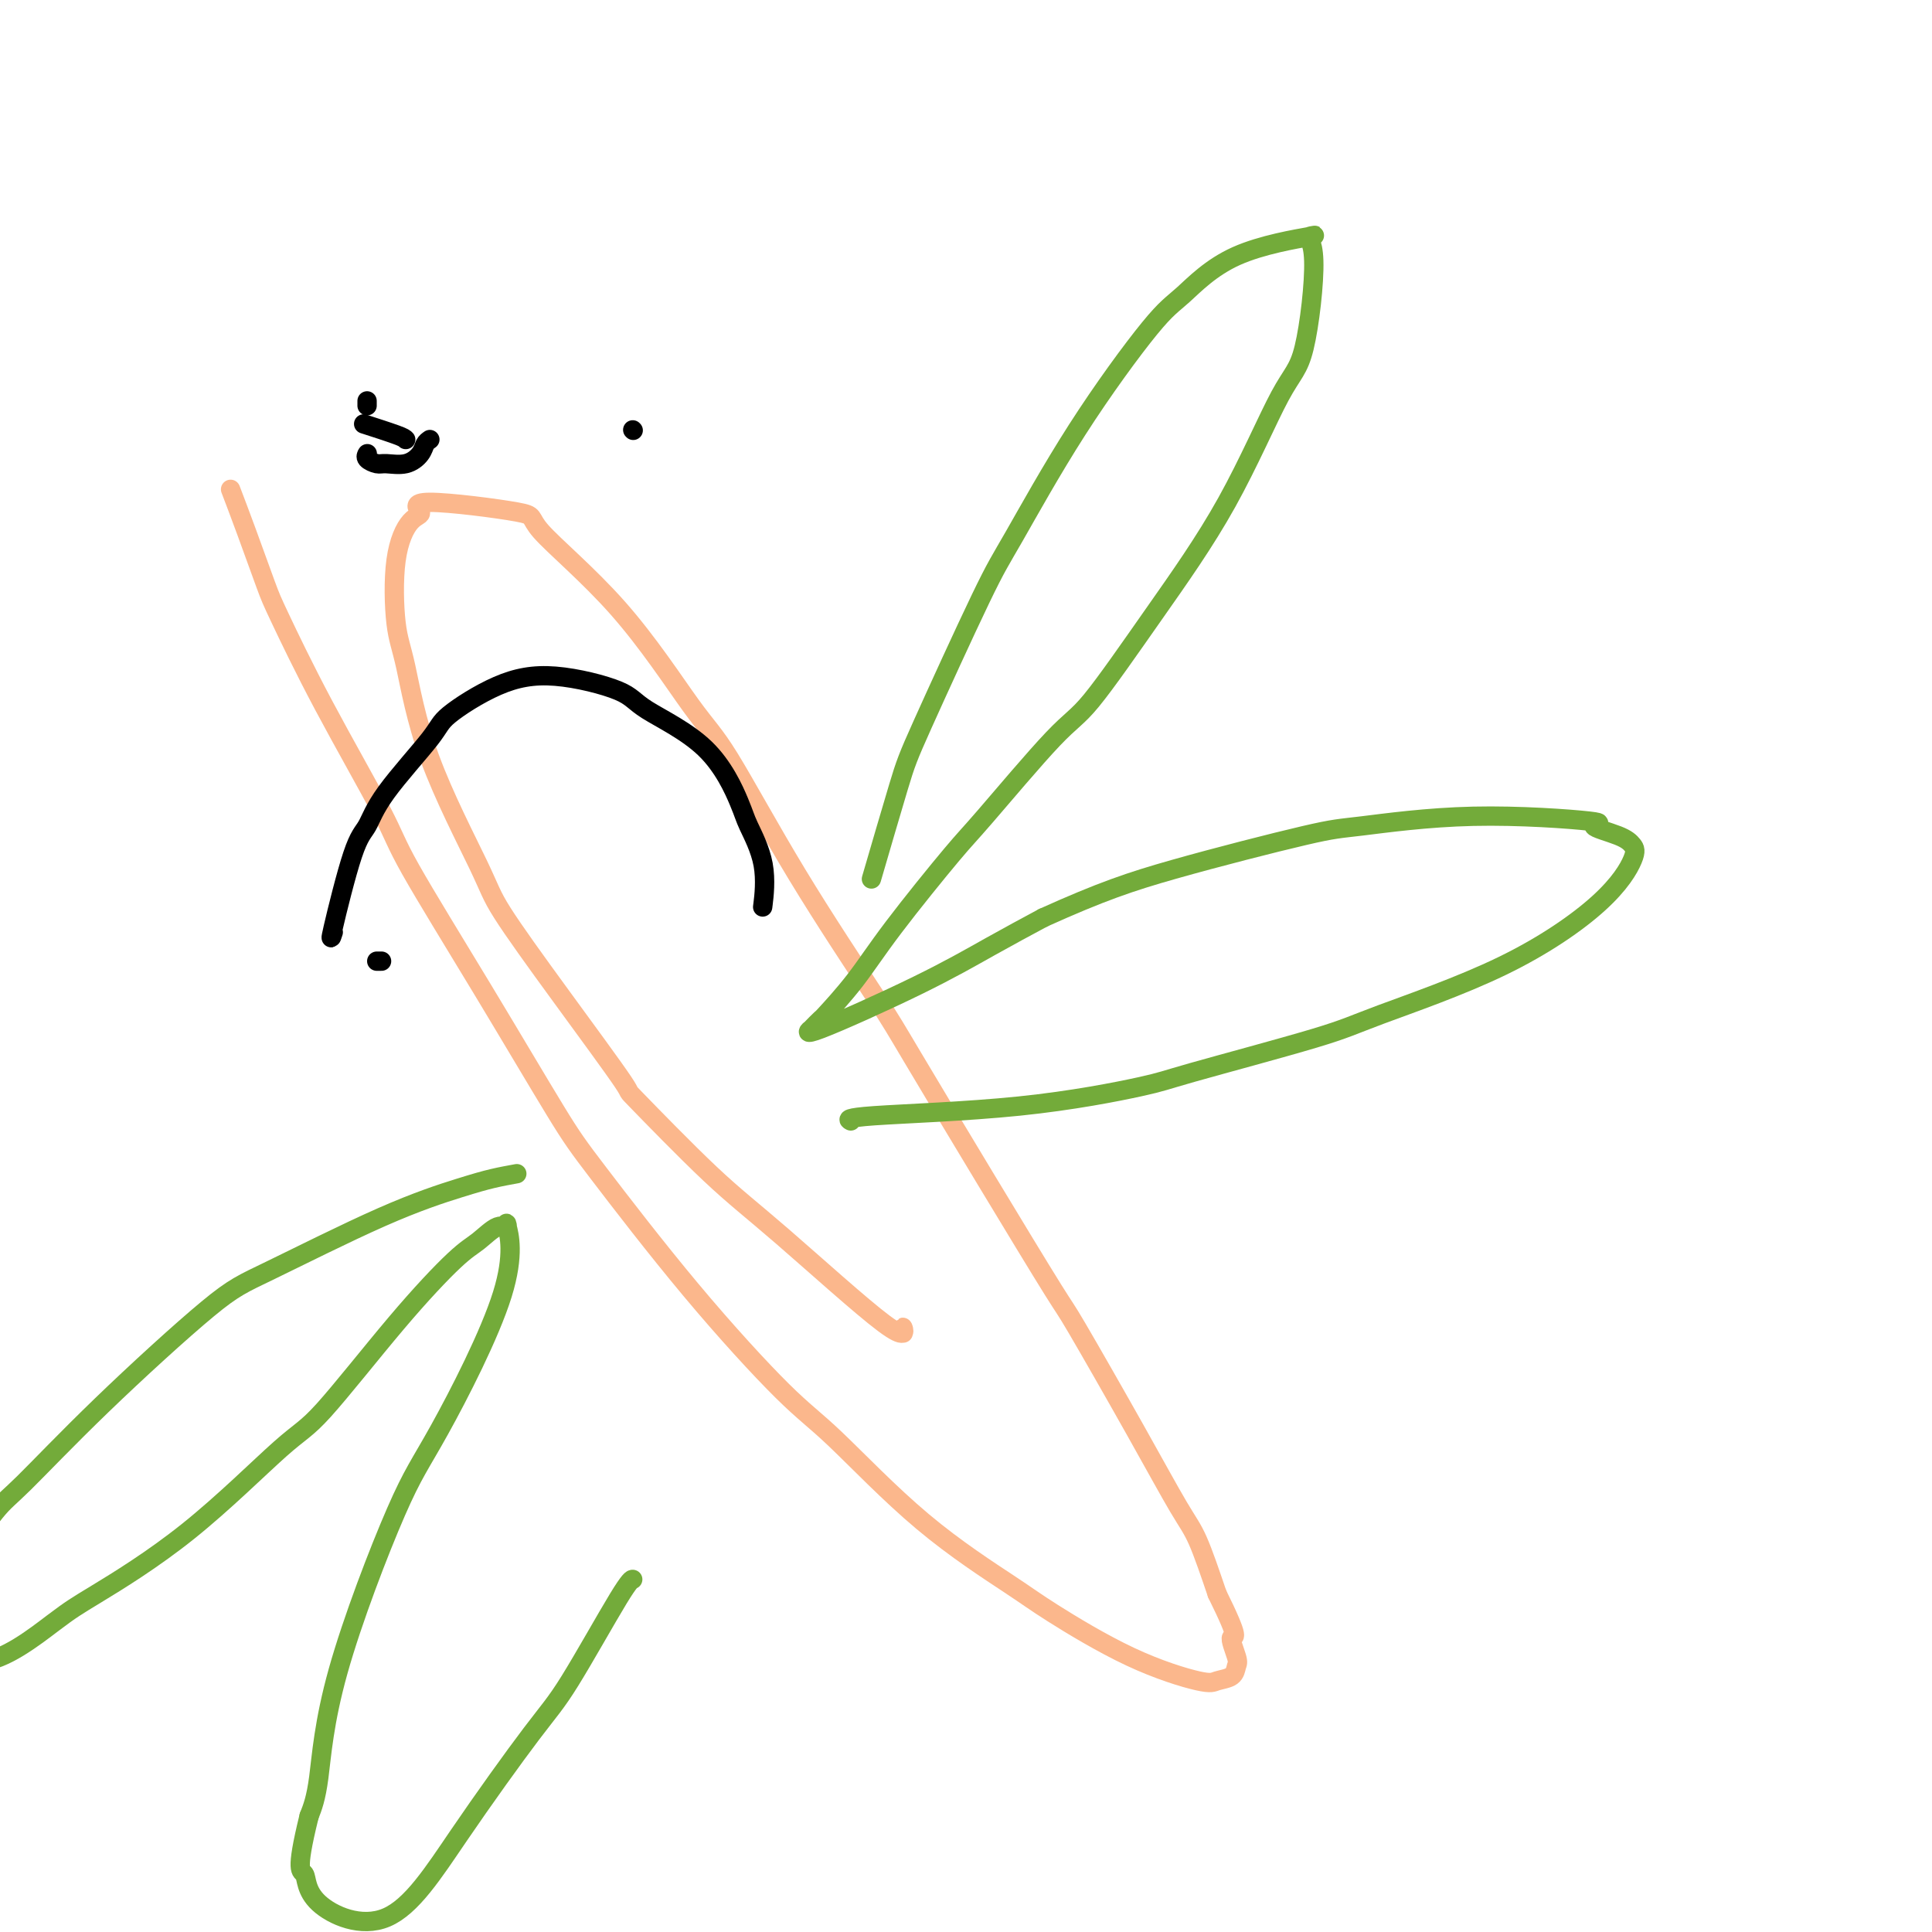 <svg viewBox='0 0 400 400' version='1.1' xmlns='http://www.w3.org/2000/svg' xmlns:xlink='http://www.w3.org/1999/xlink'><g fill='none' stroke='#FBB78C' stroke-width='4' stroke-linecap='round' stroke-linejoin='round'><path d='M187,276c-0.095,-0.782 -0.190,-1.565 0,-1c0.190,0.565 0.663,2.477 -4,-1c-4.663,-3.477 -14.464,-12.343 -21,-18c-6.536,-5.657 -9.807,-8.106 -15,-13c-5.193,-4.894 -12.308,-12.234 -15,-15c-2.692,-2.766 -0.961,-0.957 -3,-4c-2.039,-3.043 -7.848,-10.939 -13,-18c-5.152,-7.061 -9.646,-13.287 -12,-17c-2.354,-3.713 -2.566,-4.913 -5,-10c-2.434,-5.087 -7.088,-14.060 -10,-22c-2.912,-7.940 -4.080,-14.847 -5,-19c-0.920,-4.153 -1.591,-5.553 -2,-9c-0.409,-3.447 -0.555,-8.942 0,-13c0.555,-4.058 1.810,-6.681 3,-8c1.190,-1.319 2.313,-1.335 2,-2c-0.313,-0.665 -2.062,-1.981 2,-2c4.062,-0.019 13.934,1.257 18,2c4.066,0.743 2.325,0.953 5,4c2.675,3.047 9.766,8.933 16,16c6.234,7.067 11.611,15.316 15,20c3.389,4.684 4.790,5.803 8,11c3.210,5.197 8.230,14.472 14,24c5.770,9.528 12.290,19.307 16,25c3.710,5.693 4.611,7.299 8,13c3.389,5.701 9.267,15.498 15,25c5.733,9.502 11.320,18.710 14,23c2.680,4.290 2.453,3.660 5,8c2.547,4.340 7.868,13.648 12,21c4.132,7.352 7.074,12.749 9,16c1.926,3.251 2.836,4.358 4,7c1.164,2.642 2.582,6.821 4,11'/><path d='M252,330c5.106,10.329 3.372,8.651 3,9c-0.372,0.349 0.617,2.723 1,4c0.383,1.277 0.159,1.456 0,2c-0.159,0.544 -0.254,1.454 -1,2c-0.746,0.546 -2.142,0.729 -3,1c-0.858,0.271 -1.178,0.631 -4,0c-2.822,-0.631 -8.147,-2.254 -14,-5c-5.853,-2.746 -12.235,-6.613 -16,-9c-3.765,-2.387 -4.912,-3.292 -9,-6c-4.088,-2.708 -11.118,-7.220 -18,-13c-6.882,-5.780 -13.617,-12.828 -18,-17c-4.383,-4.172 -6.414,-5.469 -11,-10c-4.586,-4.531 -11.726,-12.298 -19,-21c-7.274,-8.702 -14.683,-18.340 -19,-24c-4.317,-5.660 -5.544,-7.340 -9,-13c-3.456,-5.660 -9.143,-15.298 -15,-25c-5.857,-9.702 -11.885,-19.467 -15,-25c-3.115,-5.533 -3.316,-6.833 -6,-12c-2.684,-5.167 -7.851,-14.202 -12,-22c-4.149,-7.798 -7.280,-14.360 -9,-18c-1.720,-3.640 -2.028,-4.357 -3,-7c-0.972,-2.643 -2.608,-7.212 -4,-11c-1.392,-3.788 -2.541,-6.797 -3,-8c-0.459,-1.203 -0.230,-0.602 0,0'/></g>
<g fill='none' stroke='#73AB3A' stroke-width='4' stroke-linecap='round' stroke-linejoin='round'><path d='M181,180c-0.502,1.724 -1.005,3.447 0,0c1.005,-3.447 3.516,-12.065 5,-17c1.484,-4.935 1.940,-6.186 5,-13c3.060,-6.814 8.723,-19.189 12,-26c3.277,-6.811 4.169,-8.058 7,-13c2.831,-4.942 7.603,-13.580 13,-22c5.397,-8.420 11.419,-16.621 15,-21c3.581,-4.379 4.719,-4.937 7,-7c2.281,-2.063 5.703,-5.633 11,-8c5.297,-2.367 12.470,-3.533 15,-4c2.530,-0.467 0.418,-0.236 0,0c-0.418,0.236 0.860,0.478 1,5c0.140,4.522 -0.857,13.323 -2,18c-1.143,4.677 -2.431,5.229 -5,10c-2.569,4.771 -6.418,13.761 -11,22c-4.582,8.239 -9.898,15.727 -15,23c-5.102,7.273 -9.991,14.332 -13,18c-3.009,3.668 -4.140,3.945 -8,8c-3.860,4.055 -10.450,11.890 -14,16c-3.550,4.110 -4.059,4.497 -7,8c-2.941,3.503 -8.313,10.124 -12,15c-3.687,4.876 -5.689,8.009 -8,11c-2.311,2.991 -4.930,5.842 -6,7c-1.070,1.158 -0.592,0.623 -1,1c-0.408,0.377 -1.702,1.667 -2,2c-0.298,0.333 0.401,-0.289 0,0c-0.401,0.289 -1.901,1.490 2,0c3.901,-1.490 13.204,-5.670 20,-9c6.796,-3.330 11.085,-5.808 15,-8c3.915,-2.192 7.458,-4.096 11,-6'/><path d='M216,190c12.025,-5.421 18.089,-7.474 27,-10c8.911,-2.526 20.670,-5.526 27,-7c6.330,-1.474 7.233,-1.422 12,-2c4.767,-0.578 13.399,-1.784 23,-2c9.601,-0.216 20.169,0.560 24,1c3.831,0.440 0.923,0.544 1,1c0.077,0.456 3.139,1.265 5,2c1.861,0.735 2.522,1.397 3,2c0.478,0.603 0.773,1.147 0,3c-0.773,1.853 -2.613,5.014 -7,9c-4.387,3.986 -11.320,8.795 -20,13c-8.680,4.205 -19.105,7.805 -25,10c-5.895,2.195 -7.259,2.983 -14,5c-6.741,2.017 -18.860,5.262 -25,7c-6.140,1.738 -6.300,1.968 -11,3c-4.700,1.032 -13.940,2.864 -25,4c-11.060,1.136 -23.939,1.575 -30,2c-6.061,0.425 -5.303,0.836 -5,1c0.303,0.164 0.152,0.082 0,0'/><path d='M107,243c-1.637,0.297 -3.274,0.594 -5,1c-1.726,0.406 -3.542,0.922 -7,2c-3.458,1.078 -8.557,2.719 -16,6c-7.443,3.281 -17.229,8.203 -23,11c-5.771,2.797 -7.527,3.470 -13,8c-5.473,4.530 -14.665,12.917 -22,20c-7.335,7.083 -12.815,12.862 -16,16c-3.185,3.138 -4.074,3.634 -6,6c-1.926,2.366 -4.888,6.601 -7,10c-2.112,3.399 -3.373,5.963 -4,8c-0.627,2.037 -0.619,3.549 -1,4c-0.381,0.451 -1.152,-0.157 0,2c1.152,2.157 4.226,7.079 9,7c4.774,-0.079 11.247,-5.160 15,-8c3.753,-2.840 4.785,-3.440 9,-6c4.215,-2.560 11.615,-7.081 19,-13c7.385,-5.919 14.757,-13.237 19,-17c4.243,-3.763 5.356,-3.973 9,-8c3.644,-4.027 9.818,-11.872 15,-18c5.182,-6.128 9.372,-10.539 12,-13c2.628,-2.461 3.693,-2.972 5,-4c1.307,-1.028 2.857,-2.573 4,-3c1.143,-0.427 1.878,0.263 2,0c0.122,-0.263 -0.369,-1.480 0,0c0.369,1.480 1.599,5.658 -1,14c-2.599,8.342 -9.028,20.849 -13,28c-3.972,7.151 -5.487,8.948 -9,17c-3.513,8.052 -9.023,22.360 -12,33c-2.977,10.640 -3.422,17.611 -4,22c-0.578,4.389 -1.289,6.194 -2,8'/><path d='M64,376c-3.015,12.200 -1.553,11.201 -1,12c0.553,0.799 0.196,3.395 3,6c2.804,2.605 8.768,5.220 14,3c5.232,-2.220 9.731,-9.274 15,-17c5.269,-7.726 11.307,-16.123 15,-21c3.693,-4.877 5.041,-6.235 8,-11c2.959,-4.765 7.527,-12.937 10,-17c2.473,-4.063 2.849,-4.018 3,-4c0.151,0.018 0.075,0.009 0,0'/></g>
<g fill='none' stroke='#000000' stroke-width='4' stroke-linecap='round' stroke-linejoin='round'><path d='M79,199c-0.417,0.000 -0.833,0.000 -1,0c-0.167,0.000 -0.083,0.000 0,0'/><path d='M69,193c-0.376,1.129 -0.752,2.258 0,-1c0.752,-3.258 2.632,-10.903 4,-15c1.368,-4.097 2.224,-4.645 3,-6c0.776,-1.355 1.473,-3.518 4,-7c2.527,-3.482 6.883,-8.283 9,-11c2.117,-2.717 1.994,-3.349 4,-5c2.006,-1.651 6.142,-4.321 10,-6c3.858,-1.679 7.440,-2.367 12,-2c4.560,0.367 10.098,1.788 13,3c2.902,1.212 3.167,2.214 6,4c2.833,1.786 8.234,4.357 12,8c3.766,3.643 5.899,8.357 7,11c1.101,2.643 1.171,3.214 2,5c0.829,1.786 2.415,4.789 3,8c0.585,3.211 0.167,6.632 0,8c-0.167,1.368 -0.084,0.684 0,0'/><path d='M84,91c-0.178,-0.200 -0.356,-0.400 -2,-1c-1.644,-0.600 -4.756,-1.600 -6,-2c-1.244,-0.400 -0.622,-0.200 0,0'/><path d='M76,83c0.000,0.417 0.000,0.833 0,1c0.000,0.167 0.000,0.083 0,0'/><path d='M89,91c-0.371,0.257 -0.742,0.515 -1,1c-0.258,0.485 -0.402,1.199 -1,2c-0.598,0.801 -1.649,1.689 -3,2c-1.351,0.311 -3.003,0.045 -4,0c-0.997,-0.045 -1.339,0.132 -2,0c-0.661,-0.132 -1.641,-0.571 -2,-1c-0.359,-0.429 -0.097,-0.846 0,-1c0.097,-0.154 0.028,-0.044 0,0c-0.028,0.044 -0.014,0.022 0,0'/><path d='M131,89c0.000,0.000 0.100,0.100 0.1,0.1'/></g>
</svg>